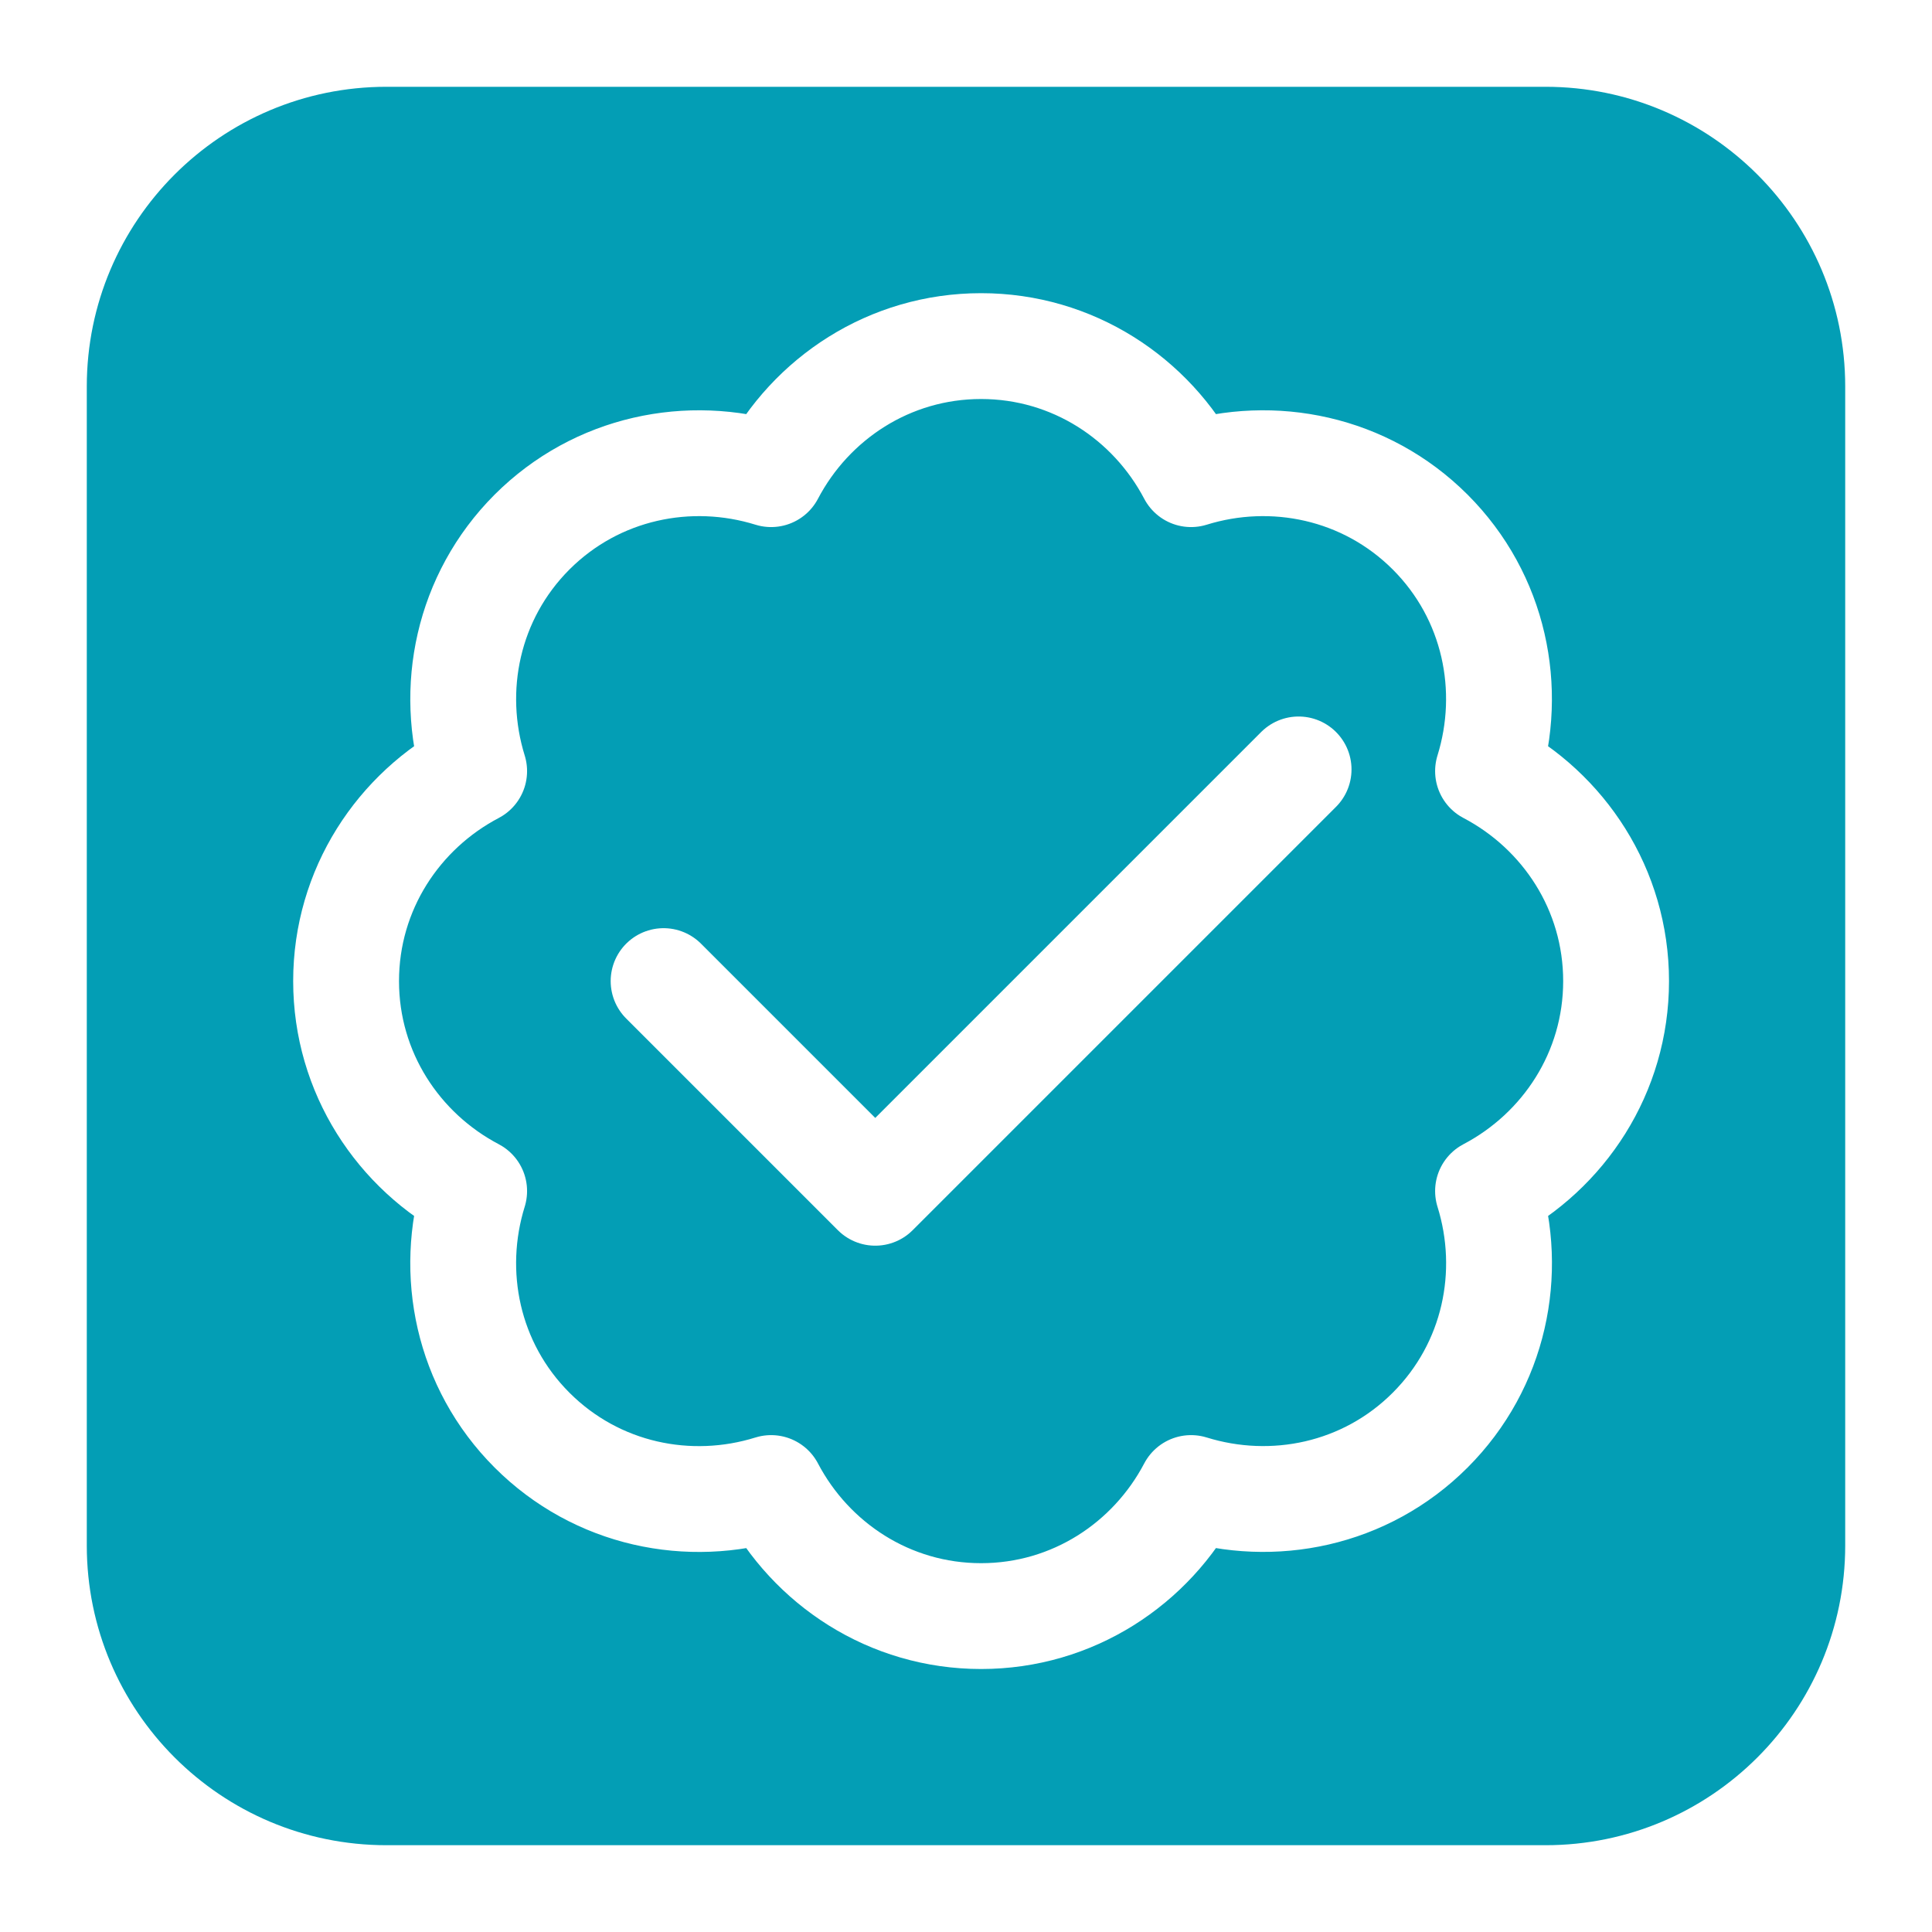 <?xml version="1.0" encoding="UTF-8" standalone="no"?>
<!DOCTYPE svg PUBLIC "-//W3C//DTD SVG 1.1//EN" "http://www.w3.org/Graphics/SVG/1.1/DTD/svg11.dtd">
<!-- Created with Vectornator (http://vectornator.io/) -->
<svg height="100%" stroke-miterlimit="10" style="fill-rule:nonzero;clip-rule:evenodd;stroke-linecap:round;stroke-linejoin:round;" version="1.1" viewBox="0 0 512 512" width="100%" xml:space="preserve" xmlns="http://www.w3.org/2000/svg" xmlns:vectornator="http://vectornator.io" xmlns:xlink="http://www.w3.org/1999/xlink">
<defs>
<filter color-interpolation-filters="sRGB" filterUnits="userSpaceOnUse" height="489.708" id="Filter" width="489.708" x="11.197" y="22.739">
<feDropShadow dx="0.051" dy="11.594" flood-color="#000000" flood-opacity="0.33" in="SourceGraphic" result="Shadow" stdDeviation="4.742"/>
</filter>
</defs>
<clipPath id="ArtboardFrame">
<rect height="512" width="512" x="0" y="0"/>
</clipPath>
<g clip-path="url(#ArtboardFrame)" id="Layer-2" vectornator:layerName="Layer 2" visibility="hidden">
<path d="M-2.84217e-14 1.06581e-14L512 1.06581e-14L512 512L-2.84217e-14 512L-2.84217e-14 1.06581e-14Z" fill="#001726" fill-rule="nonzero" opacity="1" stroke="none" vectornator:layerName="Rectangle 1"/>
</g>
<g id="Layer-1" vectornator:layerName="Layer 1" visibility="hidden">
<g opacity="1" vectornator:layerName="Verified Account">
<path d="M265.228 256L265.85 254.08C266.315 252.643 265.668 251.08 264.323 250.393L262.526 249.475L261.608 247.678C260.921 246.333 259.358 245.685 257.921 246.151L256 246.772L254.08 246.15C252.643 245.685 251.08 246.332 250.393 247.677L249.474 249.474L247.677 250.393C246.332 251.08 245.685 252.643 246.15 254.08L246.772 256L246.15 257.92C245.685 259.357 246.332 260.92 247.677 261.607L249.474 262.525L250.392 264.322C251.079 265.667 252.642 266.315 254.079 265.849L256 265.228L257.92 265.85C259.357 266.315 260.92 265.668 261.607 264.323L262.525 262.526L264.322 261.608C265.667 260.921 266.315 259.358 265.849 257.921L265.228 256ZM254.293 259.707L252 257.414C251.61 257.024 251.61 256.39 252 256L252 256C252.39 255.61 253.024 255.61 253.414 256L255 257.586L259.586 253C259.976 252.61 260.61 252.61 261 253L261 253C261.39 253.39 261.39 254.024 261 254.414L255.707 259.707C255.317 260.097 254.683 260.097 254.293 259.707Z" fill="#000000" fill-rule="nonzero" opacity="1" stroke="none" vectornator:layerName="path"/>
</g>
<g opacity="1" vectornator:layerName="Front Desk">
<path d="M216.797 250C215.968 250 215.297 250.672 215.297 251.5C215.297 252.328 215.968 253 216.797 253C217.625 253 218.297 252.328 218.297 251.5C218.297 250.672 217.625 250 216.797 250ZM219.297 257L219.297 256.5C219.297 255.125 218.172 254 216.797 254C215.422 254 214.297 255.125 214.297 256.5L214.297 257L219.297 257ZM224.205 257C224.261 256.843 224.297 256.676 224.297 256.5C224.297 255.672 223.625 255 222.797 255C221.969 255 221.297 255.672 221.297 256.5C221.297 256.676 221.333 256.843 221.389 257L224.205 257ZM213.297 257L224.297 257L224.297 262L213.297 262L213.297 257Z" fill="none" opacity="1" stroke="#000000" stroke-linecap="butt" stroke-linejoin="miter" stroke-width="1" vectornator:layerName="path"/>
<path d="M211.797 256.5L225.797 256.5L225.797 257.5L211.797 257.5L211.797 256.5Z" fill="#000000" fill-rule="nonzero" opacity="1" stroke="none" vectornator:layerName="path"/>
</g>
<g opacity="1" vectornator:layerName="Artificial Intelligence">
<path d="M94.188 325.367L96.188 325.367C96.741 325.367 97.188 324.919 97.188 324.367C97.188 323.815 96.741 323.367 96.188 323.367L94.188 323.367C93.635 323.367 93.188 323.815 93.188 324.367C93.188 324.919 93.635 325.367 94.188 325.367ZM94.188 320.367L96.188 320.367C96.741 320.367 97.188 319.919 97.188 319.367C97.188 318.815 96.741 318.367 96.188 318.367L94.188 318.367C93.635 318.367 93.188 318.815 93.188 319.367C93.188 319.919 93.635 320.367 94.188 320.367ZM96.188 335.367C96.741 335.367 97.188 334.919 97.188 334.367C97.188 333.815 96.741 333.367 96.188 333.367L94.188 333.367C93.635 333.367 93.188 333.815 93.188 334.367C93.188 334.919 93.635 335.367 94.188 335.367L96.188 335.367ZM96.188 343.367L94.188 343.367C93.635 343.367 93.188 343.815 93.188 344.367C93.188 344.919 93.635 345.367 94.188 345.367L96.188 345.367C96.741 345.367 97.188 344.919 97.188 344.367C97.188 343.815 96.741 343.367 96.188 343.367ZM96.188 348.367L94.188 348.367C93.635 348.367 93.188 348.815 93.188 349.367C93.188 349.919 93.635 350.367 94.188 350.367L96.188 350.367C96.741 350.367 97.188 349.919 97.188 349.367C97.188 348.815 96.741 348.367 96.188 348.367ZM96.188 353.367L94.188 353.367C93.635 353.367 93.188 353.815 93.188 354.367C93.188 354.919 93.635 355.367 94.188 355.367L96.188 355.367C96.741 355.367 97.188 354.919 97.188 354.367C97.188 353.815 96.741 353.367 96.188 353.367ZM96.188 358.367L94.188 358.367C93.635 358.367 93.188 358.815 93.188 359.367C93.188 359.919 93.635 360.367 94.188 360.367L96.188 360.367C96.741 360.367 97.188 359.919 97.188 359.367C97.188 358.815 96.741 358.367 96.188 358.367ZM96.188 363.367L94.188 363.367C93.635 363.367 93.188 363.815 93.188 364.367C93.188 364.919 93.635 365.367 94.188 365.367L96.188 365.367C96.741 365.367 97.188 364.919 97.188 364.367C97.188 363.815 96.741 363.367 96.188 363.367Z" fill="#000000" fill-rule="nonzero" opacity="1" stroke="none" vectornator:layerName="path"/>
<path d="M123.078 351.104C123.05 350.926 123.017 350.75 122.976 350.574C122.944 350.433 122.909 350.293 122.87 350.154C122.829 350.012 122.781 349.873 122.732 349.733C122.68 349.583 122.631 349.432 122.57 349.285C122.569 349.282 122.568 349.279 122.567 349.276C124.221 347.77 125.188 345.616 125.188 343.367C125.188 340.655 123.839 338.242 121.716 336.789C121.695 336.772 121.684 336.749 121.662 336.734C121.623 336.708 121.58 336.688 121.541 336.663C121.413 336.58 121.279 336.506 121.146 336.431C120.96 336.325 120.771 336.226 120.578 336.137C120.505 336.103 120.44 336.059 120.366 336.027C120.901 335.066 121.188 333.981 121.188 332.867C121.188 329.725 118.948 327.097 115.98 326.496C116.23 325.539 116.256 324.535 116.051 323.533C115.538 321.018 113.504 318.994 110.989 318.496C110.567 318.413 110.145 318.377 109.726 318.375C109.712 318.374 109.701 318.367 109.688 318.367C109.667 318.367 109.648 318.371 109.627 318.371C109.35 318.373 109.075 318.391 108.803 318.428C108.725 318.439 108.649 318.458 108.572 318.472C108.427 318.497 108.282 318.518 108.14 318.553C108.077 318.025 107.952 317.504 107.766 316.993C106.897 314.599 104.734 312.815 102.257 312.446C100.148 312.132 98.043 312.766 96.482 314.185C95.758 314.844 94.622 314.845 93.896 314.185C92.334 312.767 90.23 312.131 88.12 312.447C85.643 312.816 83.48 314.6 82.611 316.993C82.424 317.504 82.3 318.026 82.237 318.554C81.316 318.327 80.352 318.306 79.387 318.496C76.871 318.994 74.837 321.018 74.325 323.532C74.12 324.534 74.146 325.539 74.396 326.496C71.428 327.097 69.188 329.725 69.188 332.867C69.188 333.981 69.475 335.066 70.011 336.026C70.008 336.027 70.006 336.029 70.003 336.03C69.692 336.165 69.392 336.323 69.1 336.498C69.027 336.541 68.955 336.583 68.883 336.628C68.616 336.799 68.355 336.982 68.108 337.186C68.004 337.271 67.91 337.365 67.811 337.455C67.717 337.54 67.62 337.62 67.53 337.71C67.516 337.724 67.511 337.744 67.498 337.759C66.062 339.212 65.188 341.191 65.188 343.367C65.188 345.616 66.155 347.77 67.809 349.278C67.804 349.29 67.801 349.302 67.796 349.314C67.76 349.401 67.733 349.491 67.7 349.58C67.617 349.803 67.544 350.028 67.481 350.257C67.465 350.315 67.44 350.37 67.426 350.428C67.421 350.448 67.427 350.466 67.423 350.486C67.274 351.1 67.188 351.731 67.188 352.367C67.188 355.709 69.24 358.64 72.29 359.818C72.288 359.827 72.289 359.836 72.287 359.844C72.224 360.176 72.188 360.517 72.188 360.867C72.188 363.647 74.261 365.952 77.008 366.313C78.577 369.96 82.185 372.367 86.188 372.367C88.812 372.367 91.292 371.358 93.17 369.526C94.283 368.44 96.092 368.44 97.205 369.526C99.084 371.358 101.564 372.367 104.188 372.367C108.186 372.367 111.792 369.966 113.362 366.326C116.078 365.992 118.188 363.672 118.188 360.867C118.188 360.513 118.154 360.163 118.086 359.818C121.136 358.64 123.188 355.709 123.188 352.367C123.188 352.061 123.165 351.756 123.13 351.452C123.117 351.335 123.096 351.22 123.078 351.104ZM84.188 327.367C85.291 327.367 86.188 328.264 86.188 329.367C86.188 330.47 85.291 331.367 84.188 331.367C83.085 331.367 82.188 330.47 82.188 329.367C82.188 328.264 83.085 327.367 84.188 327.367ZM102.188 356.367C102.188 355.264 103.085 354.367 104.188 354.367C105.291 354.367 106.188 355.264 106.188 356.367C106.188 357.47 105.291 358.367 104.188 358.367C103.085 358.367 102.188 357.47 102.188 356.367ZM118.368 347.278C119.252 347.831 119.958 348.584 120.442 349.459C120.446 349.467 120.446 349.476 120.45 349.484C120.812 350.144 121.046 350.869 121.141 351.615C121.171 351.862 121.188 352.113 121.188 352.367L111.188 352.367L111.188 346.225C112.908 345.778 114.188 344.225 114.188 342.367C114.188 340.161 112.394 338.367 110.188 338.367C107.982 338.367 106.188 340.161 106.188 342.367C106.188 344.225 107.468 345.778 109.188 346.225L109.188 352.367C109.188 353.47 110.085 354.367 111.188 354.367L120.846 354.367C120.188 356.233 118.628 357.697 116.612 358.189C116.328 358.258 116.09 358.447 115.957 358.707C115.825 358.967 115.812 359.271 115.924 359.541C116.099 359.968 116.188 360.414 116.188 360.867C116.188 362.797 114.619 364.367 112.729 364.367L112.728 364.367C112.27 364.342 111.872 364.611 111.723 365.032C110.706 367.904 108.15 369.912 105.188 370.289L105.188 360.225C106.908 359.778 108.188 358.225 108.188 356.367C108.188 354.161 106.394 352.367 104.188 352.367C101.982 352.367 100.188 354.161 100.188 356.367C100.188 358.225 101.468 359.778 103.188 360.225L103.188 370.298C101.465 370.083 99.864 369.325 98.602 368.094C97.661 367.176 96.424 366.716 95.188 366.716C93.952 366.716 92.715 367.175 91.774 368.094C90.513 369.324 88.911 370.083 87.188 370.298L87.188 363.367C87.188 362.815 86.741 362.367 86.188 362.367C85.635 362.367 85.188 362.815 85.188 363.367L85.188 370.288C82.226 369.911 79.669 367.903 78.653 365.031C78.505 364.613 78.091 364.348 77.654 364.367C75.74 364.348 74.188 362.785 74.188 360.867C74.188 360.634 74.213 360.406 74.257 360.186C74.301 359.969 74.365 359.755 74.451 359.546C74.974 358.27 76.226 357.367 77.688 357.367C77.972 357.367 78.252 357.401 78.523 357.467C79.061 357.599 79.601 357.271 79.732 356.735C79.864 356.198 79.537 355.657 79 355.525C78.574 355.42 78.132 355.367 77.688 355.367C75.73 355.367 74.011 356.399 73.037 357.945C70.741 357.066 69.188 354.878 69.188 352.367C69.188 351.866 69.251 351.368 69.375 350.885C69.438 350.636 69.518 350.392 69.612 350.155C69.655 350.046 69.712 349.942 69.762 349.835C70.067 349.183 70.477 348.581 71 348.07C71.396 347.685 71.403 347.051 71.018 346.656C70.634 346.262 69.999 346.253 69.604 346.638C69.331 346.904 69.08 347.188 68.85 347.487C67.788 346.382 67.188 344.932 67.188 343.367C67.188 341.665 67.898 340.119 69.061 339.019C69.129 338.954 69.199 338.891 69.27 338.83C69.477 338.652 69.693 338.482 69.926 338.333C69.956 338.313 69.988 338.296 70.019 338.277C70.568 337.938 71.178 337.678 71.838 337.526C71.841 337.525 71.844 337.523 71.847 337.523C72.282 337.424 72.73 337.367 73.188 337.367C73.796 337.367 74.397 337.458 74.973 337.637C75.502 337.804 76.061 337.506 76.225 336.979C76.389 336.452 76.094 335.891 75.567 335.727C74.798 335.488 73.998 335.367 73.188 335.367C72.799 335.367 72.416 335.404 72.037 335.458C71.496 334.7 71.188 333.803 71.188 332.867C71.188 330.386 73.207 328.367 75.672 328.367C75.692 328.368 75.762 328.372 75.781 328.372C76.105 328.372 76.459 328.198 76.644 327.899C76.83 327.601 76.844 327.228 76.684 326.916C76.211 325.995 76.073 324.963 76.283 323.932C76.637 322.198 78.041 320.801 79.775 320.458C80.811 320.254 81.839 320.398 82.758 320.875C82.893 320.946 83.04 320.975 83.187 320.98L83.187 325.509C81.467 325.956 80.187 327.509 80.187 329.367C80.187 331.573 81.981 333.367 84.187 333.367C86.393 333.367 88.187 331.573 88.187 329.367C88.187 327.509 86.907 325.956 85.187 325.509L85.187 316.397C85.966 315.351 87.129 314.616 88.414 314.426C89.927 314.201 91.434 314.654 92.549 315.667C94.029 317.011 96.346 317.011 97.826 315.667C98.941 314.654 100.45 314.202 101.961 314.427C103.723 314.689 105.263 315.965 105.886 317.678C106.088 318.235 106.186 318.809 106.184 319.389C105.2 320.018 104.384 320.914 103.845 322.017C103.603 322.513 103.808 323.112 104.304 323.354C104.446 323.423 104.595 323.456 104.742 323.456C105.112 323.456 105.468 323.25 105.641 322.895C106.082 321.993 106.792 321.297 107.643 320.864C107.857 320.755 108.077 320.663 108.301 320.59C108.312 320.586 108.322 320.582 108.333 320.578C109.057 320.348 109.828 320.306 110.598 320.458C112.332 320.801 113.736 322.198 114.09 323.933C114.3 324.963 114.161 325.995 113.689 326.916C113.529 327.228 113.543 327.602 113.729 327.899C113.915 328.198 114.256 328.381 114.592 328.372L114.688 328.367C117.169 328.367 119.188 330.386 119.188 332.867C119.188 333.807 118.877 334.708 118.331 335.47C116.996 335.278 115.617 335.405 114.348 335.886C113.832 336.082 113.573 336.66 113.769 337.176C113.964 337.693 114.543 337.95 115.059 337.756C116.173 337.332 117.405 337.265 118.563 337.533C118.863 337.603 119.15 337.7 119.428 337.811C119.503 337.841 119.576 337.874 119.649 337.907C119.869 338.005 120.081 338.116 120.285 338.239C120.348 338.277 120.413 338.31 120.474 338.35C122.133 339.429 123.188 341.284 123.188 343.367C123.188 344.933 122.587 346.385 121.524 347.492C120.952 346.751 120.253 346.099 119.43 345.583C118.963 345.292 118.346 345.432 118.051 345.9C117.758 346.368 117.9 346.985 118.368 347.278ZM110.188 344.367C109.085 344.367 108.188 343.47 108.188 342.367C108.188 341.264 109.085 340.367 110.188 340.367C111.291 340.367 112.188 341.264 112.188 342.367C112.188 343.47 111.291 344.367 110.188 344.367Z" fill="#000000" fill-rule="nonzero" opacity="1" stroke="none" vectornator:layerName="path"/>
<path d="M105.188 325.367C103.329 325.367 101.777 326.647 101.33 328.367L94.188 328.367C93.635 328.367 93.188 328.815 93.188 329.367C93.188 329.919 93.635 330.367 94.188 330.367L101.33 330.367C101.777 332.087 103.329 333.367 105.188 333.367C107.394 333.367 109.188 331.573 109.188 329.367C109.188 327.161 107.394 325.367 105.188 325.367ZM105.188 331.367C104.085 331.367 103.188 330.47 103.188 329.367C103.188 328.264 104.085 327.367 105.188 327.367C106.291 327.367 107.188 328.264 107.188 329.367C107.188 330.47 106.291 331.367 105.188 331.367ZM87.188 352.509L87.188 350.367C87.188 349.264 86.291 348.367 85.188 348.367L81.188 348.367L81.188 346.225C82.908 345.778 84.188 344.225 84.188 342.367C84.188 340.161 82.394 338.367 80.188 338.367C77.982 338.367 76.188 340.161 76.188 342.367C76.188 344.225 77.468 345.778 79.188 346.225L79.188 348.367C79.188 349.47 80.085 350.367 81.188 350.367L85.188 350.367L85.188 352.509C83.468 352.956 82.188 354.509 82.188 356.367C82.188 358.573 83.982 360.367 86.188 360.367C88.394 360.367 90.188 358.573 90.188 356.367C90.188 354.509 88.908 352.956 87.188 352.509ZM80.188 344.367C79.085 344.367 78.188 343.47 78.188 342.367C78.188 341.264 79.085 340.367 80.188 340.367C81.291 340.367 82.188 341.264 82.188 342.367C82.188 343.47 81.291 344.367 80.188 344.367ZM86.188 358.367C85.085 358.367 84.188 357.47 84.188 356.367C84.188 355.264 85.085 354.367 86.188 354.367C87.291 354.367 88.188 355.264 88.188 356.367C88.188 357.47 87.291 358.367 86.188 358.367ZM103.188 344.367L101.188 344.367L101.188 340.367C101.188 339.264 100.291 338.367 99.188 338.367L89.188 338.367L89.188 335.367C89.188 334.815 88.741 334.367 88.188 334.367C87.635 334.367 87.188 334.815 87.188 335.367L87.188 338.367C87.188 339.47 88.085 340.367 89.188 340.367L99.188 340.367L99.188 344.367C99.188 345.47 100.085 346.367 101.188 346.367L103.188 346.367L103.188 349.367C103.188 349.919 103.635 350.367 104.188 350.367C104.741 350.367 105.188 349.919 105.188 349.367L105.188 346.367C105.188 345.264 104.291 344.367 103.188 344.367Z" fill="#000000" fill-rule="nonzero" opacity="1" stroke="none" vectornator:layerName="path"/>
</g>
</g>
<g clip-path="url(#ArtboardFrame)" id="Layer-4" vectornator:layerName="Layer 4">
<path d="M23 102.432C23 58.563 58.563 23 102.432 23L409.568 23C453.437 23 489 58.563 489 102.432L489 409.568C489 453.437 453.437 489 409.568 489L102.432 489C58.563 489 23 453.437 23 409.568L23 102.432Z" fill="#039eb5" fill-rule="nonzero" filter="url(#Filter)" stroke="none" vectornator:layerName="Rectangle 1" vectornator:shadowAngle="1.56638" vectornator:shadowColor="#000000" vectornator:shadowOffset="11.5938" vectornator:shadowOpacity="0.33" vectornator:shadowRadius="9.48337"/>
</g>
<g id="Layer-3" vectornator:layerName="Layer 3">
<g opacity="1" vectornator:layerName="Verified Account 1">
<path d="M428.282 260C428.282 235.739 414.426 214.901 394.345 204.355C401.076 182.675 396.168 158.162 379.003 140.997C361.838 123.86 337.325 118.924 315.645 125.655C305.099 105.574 284.261 91.718 260 91.718C235.739 91.718 214.901 105.574 204.355 125.655C182.675 118.924 158.162 123.86 140.997 140.997C123.86 158.162 118.924 182.675 125.655 204.355C105.574 214.901 91.718 235.739 91.718 260C91.718 284.261 105.574 305.099 125.655 315.645C118.924 337.325 123.832 361.838 140.997 379.003C158.162 396.168 182.675 401.104 204.355 394.345C214.901 414.426 235.739 428.282 260 428.282C284.261 428.282 305.099 414.426 315.645 394.345C337.325 401.076 361.838 396.168 379.003 379.003C396.168 361.838 401.104 337.325 394.345 315.645C414.426 305.099 428.282 284.261 428.282 260Z" fill="none" opacity="1" stroke="#ffffff" stroke-linecap="butt" stroke-linejoin="miter" stroke-width="28.047" vectornator:layerName="path"/>
<path d="M344.141 203.906L231.953 316.094L175.859 260" fill="none" opacity="1" stroke="#ffffff" stroke-linecap="butt" stroke-linejoin="miter" stroke-width="28.047" vectornator:layerName="path"/>
</g>
</g>
</svg>
